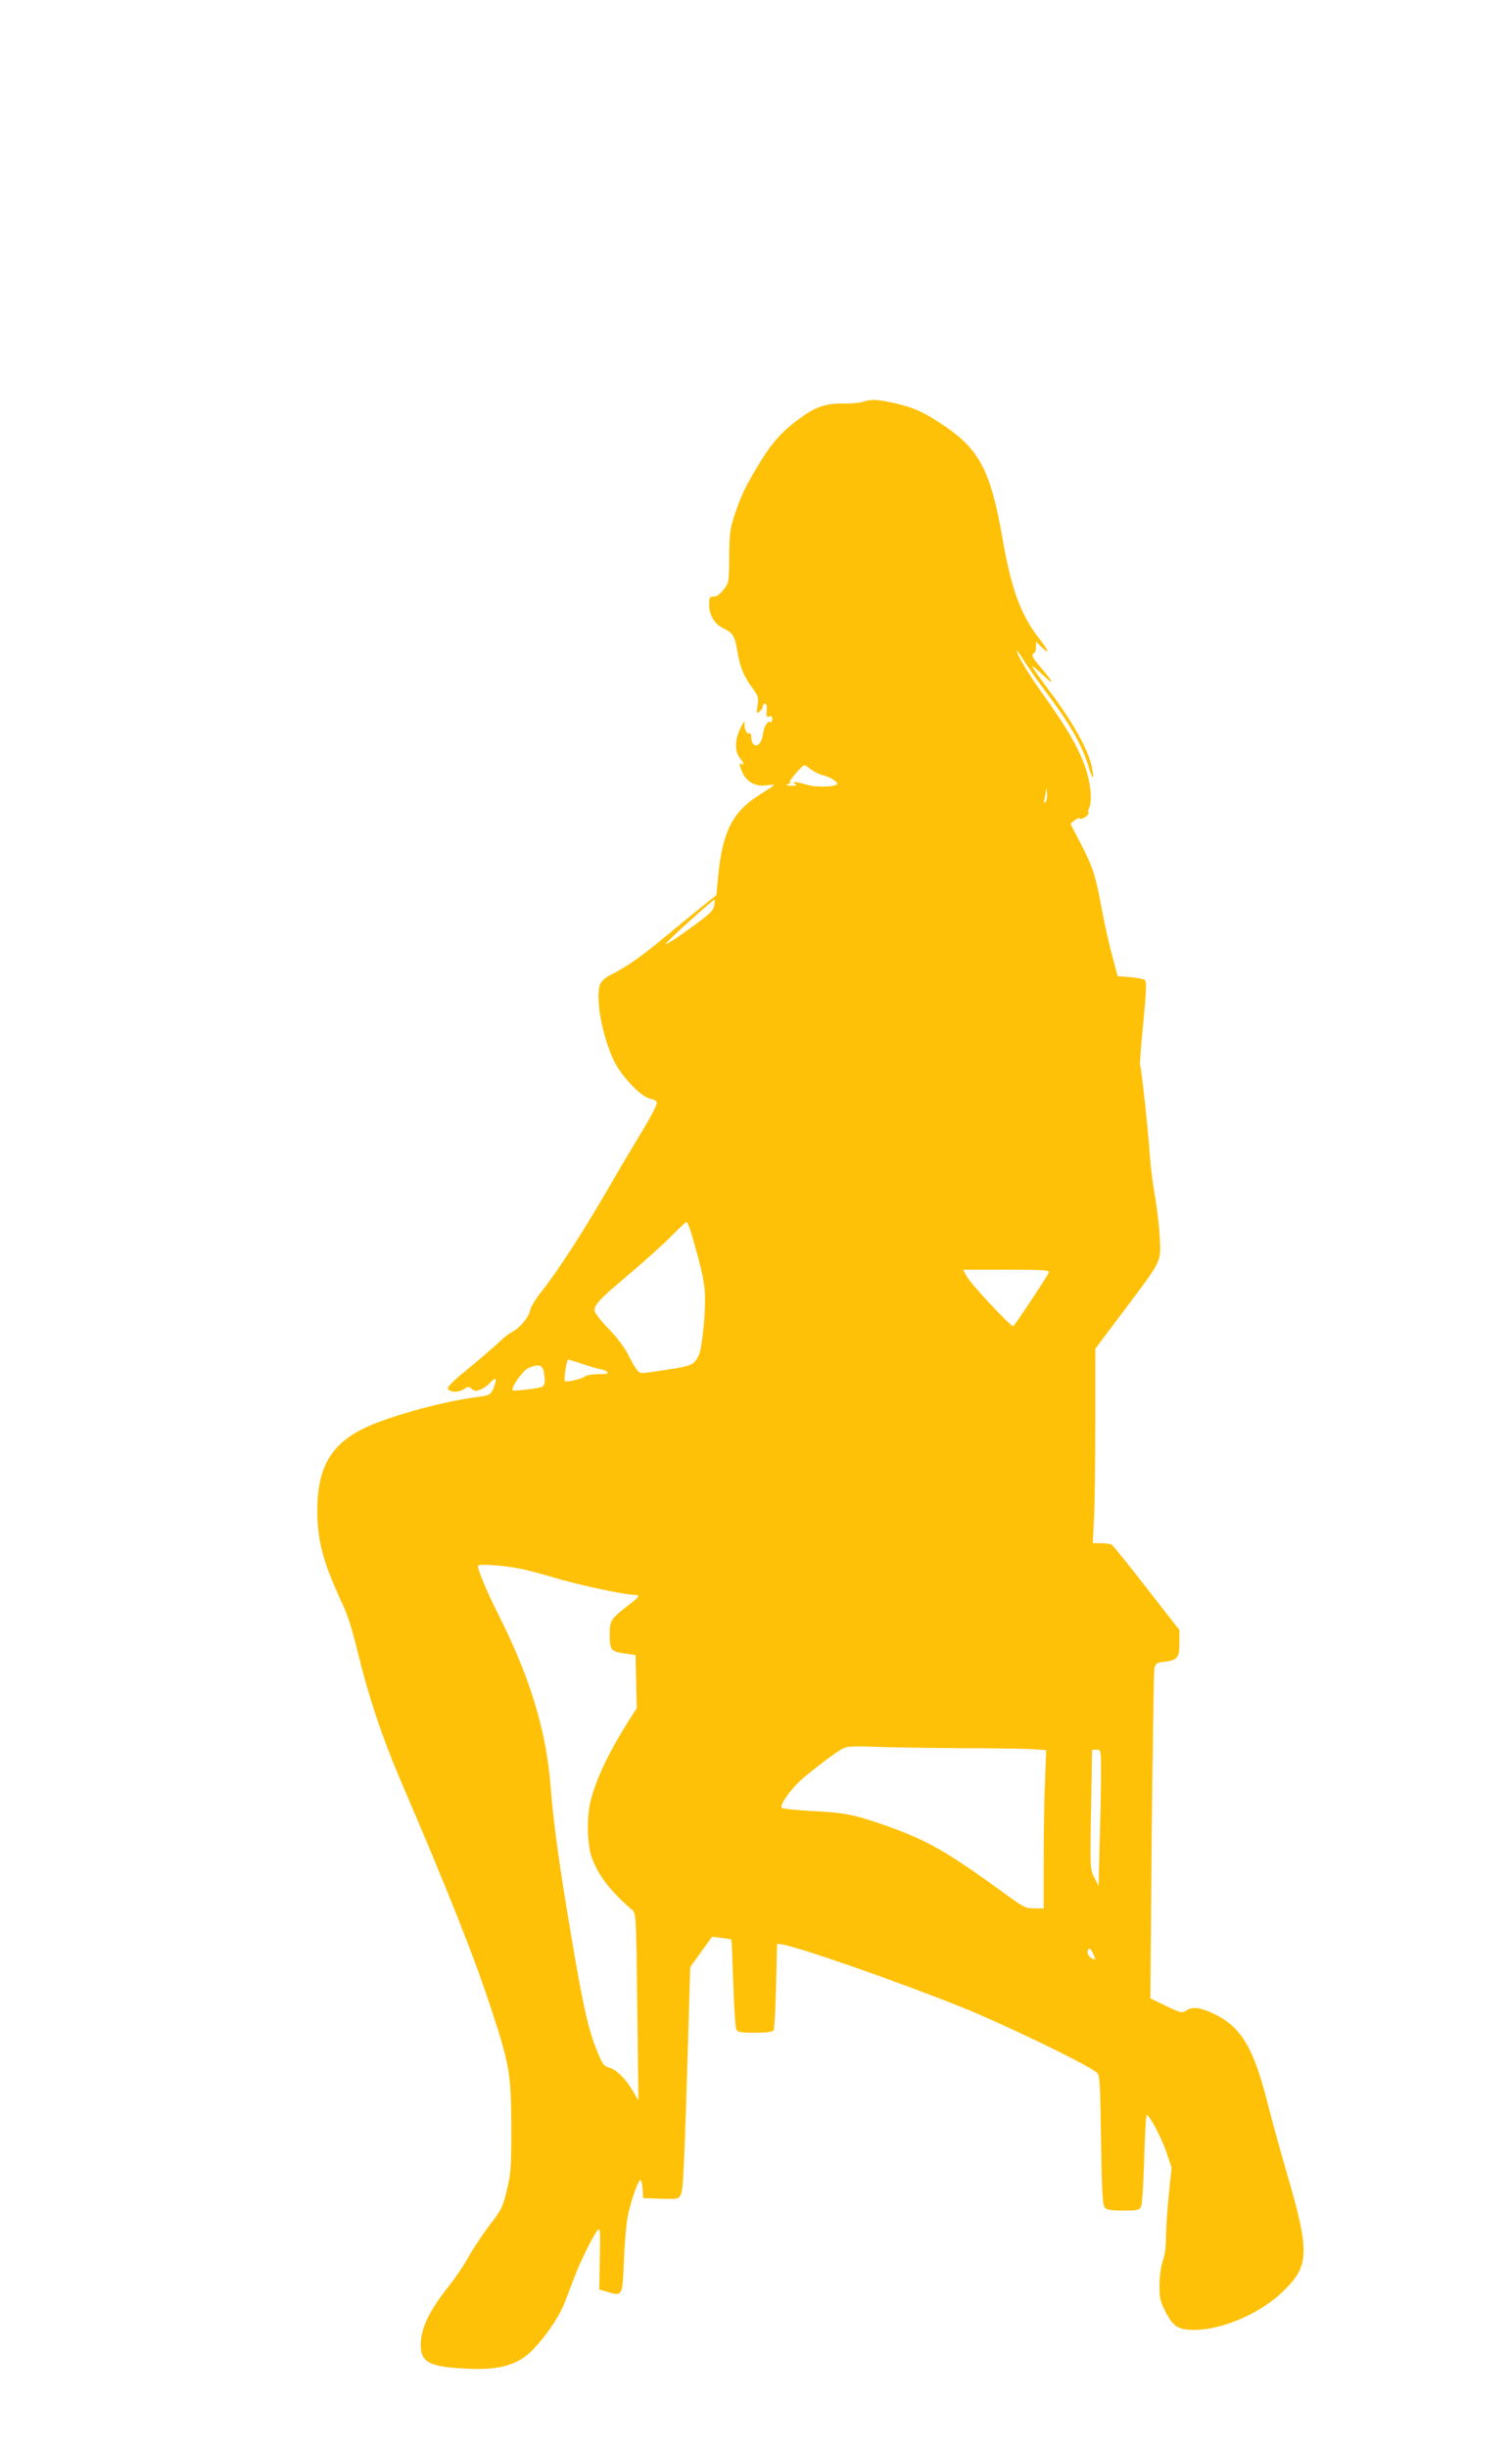 <?xml version="1.0" standalone="no"?>
<!DOCTYPE svg PUBLIC "-//W3C//DTD SVG 20010904//EN"
 "http://www.w3.org/TR/2001/REC-SVG-20010904/DTD/svg10.dtd">
<svg version="1.0" xmlns="http://www.w3.org/2000/svg"
 width="791pt" height="1280pt" viewBox="0 0 791 1280"
 preserveAspectRatio="xMidYMid meet">
<g transform="translate(0,1280) scale(0.1,-0.1)"
fill="#ffc107" stroke="none">
<path d="M4515 10699 c-16 -6 -62 -10 -100 -9 -95 1 -148 -17 -232 -79 -90
-65 -144 -125 -209 -232 -71 -116 -97 -170 -130 -269 -25 -76 -28 -99 -29
-220 -1 -133 -1 -136 -29 -173 -19 -24 -36 -37 -52 -37 -22 0 -24 -4 -24 -42
0 -54 28 -102 73 -123 51 -24 62 -42 75 -122 13 -82 33 -130 79 -192 29 -39
32 -48 26 -90 -6 -42 -5 -45 10 -32 10 7 17 20 17 27 0 17 20 19 21 2 1 -7 0
-24 -1 -37 -1 -18 2 -22 14 -18 11 5 16 1 16 -14 0 -11 -4 -18 -9 -15 -15 9
-35 -23 -40 -66 -10 -69 -60 -77 -61 -10 0 13 -4 21 -9 17 -14 -8 -31 28 -25
56 2 13 -7 2 -21 -26 -31 -62 -33 -123 -5 -158 22 -27 26 -42 10 -32 -15 9
-12 -10 6 -49 23 -46 69 -71 123 -63 22 3 41 4 41 2 0 -2 -36 -26 -80 -54
-142 -90 -193 -196 -215 -444 l-7 -78 -72 -57 c-39 -31 -123 -100 -188 -154
-130 -108 -208 -163 -286 -202 -33 -17 -56 -36 -62 -52 -27 -70 9 -269 72
-402 39 -80 140 -186 187 -197 17 -3 33 -11 36 -15 7 -12 -17 -59 -106 -206
-39 -65 -90 -150 -112 -189 -157 -273 -297 -491 -389 -605 -27 -34 -51 -75
-55 -93 -6 -35 -53 -91 -93 -112 -14 -7 -34 -22 -45 -32 -47 -44 -138 -122
-213 -183 -45 -36 -80 -72 -79 -80 3 -21 54 -24 83 -5 23 15 28 15 42 2 14
-13 22 -13 47 -3 17 7 39 23 49 35 27 30 37 26 24 -11 -16 -49 -24 -55 -81
-62 -201 -26 -495 -108 -621 -174 -160 -84 -226 -206 -226 -422 0 -157 32
-275 129 -482 28 -58 55 -142 82 -255 54 -225 126 -441 216 -653 266 -620 392
-939 486 -1225 93 -284 101 -333 102 -610 0 -206 -2 -240 -23 -326 -21 -90
-28 -104 -93 -188 -38 -51 -88 -126 -110 -167 -23 -42 -73 -115 -111 -162 -88
-112 -131 -198 -136 -277 -7 -108 37 -133 248 -142 172 -8 266 22 346 108 70
76 133 171 159 240 16 41 39 103 53 139 30 78 94 207 117 235 15 19 16 9 13
-144 l-3 -164 43 -12 c79 -24 78 -25 86 163 3 92 13 199 21 237 17 82 54 185
66 185 4 0 9 -21 11 -47 l3 -48 92 -3 c87 -3 93 -1 104 20 13 24 18 121 39
817 l11 374 57 80 57 79 49 -6 c27 -3 50 -7 52 -9 2 -1 6 -104 10 -227 4 -124
11 -233 16 -243 7 -14 23 -17 98 -17 60 0 91 4 97 13 4 6 10 111 13 232 l5
220 25 -3 c85 -12 626 -201 950 -332 222 -90 629 -287 695 -336 19 -14 20 -30
25 -353 4 -266 8 -341 19 -354 10 -13 32 -17 97 -17 78 0 85 2 94 23 5 12 12
124 16 250 3 125 9 227 13 227 14 0 75 -114 102 -192 l28 -83 -14 -140 c-8
-77 -15 -177 -15 -221 0 -50 -6 -98 -16 -125 -10 -26 -17 -77 -18 -125 -1 -71
3 -87 29 -139 43 -83 69 -100 158 -99 141 2 334 84 449 192 152 143 154 205
23 652 -30 102 -74 265 -99 362 -70 274 -137 382 -278 448 -70 33 -113 38
-144 15 -20 -13 -29 -11 -104 25 l-82 40 7 846 c5 465 11 860 14 877 6 29 11
32 53 37 68 8 78 21 78 99 l0 67 -171 219 c-94 121 -176 223 -183 227 -6 4
-31 8 -55 8 l-44 0 6 128 c4 70 7 298 7 508 l0 381 146 194 c208 277 198 257
191 392 -4 62 -15 159 -26 217 -10 58 -22 152 -26 210 -8 124 -44 460 -51 471
-2 4 5 103 17 219 15 158 18 215 9 224 -6 6 -41 13 -77 16 l-66 5 -28 105
c-16 58 -40 166 -54 240 -33 181 -48 227 -111 348 l-54 104 22 18 c13 10 24
14 26 10 2 -5 14 -2 28 6 13 9 21 20 18 25 -3 5 -2 14 2 20 14 22 14 86 0 150
-25 117 -89 238 -234 440 -79 110 -142 214 -142 236 0 4 17 -19 37 -52 20 -33
84 -123 141 -199 105 -141 167 -253 198 -359 21 -71 30 -68 15 5 -19 87 -94
224 -205 373 -58 77 -105 144 -106 150 0 5 25 -15 56 -45 64 -62 58 -41 -10
38 -48 56 -53 67 -36 77 6 3 10 18 10 32 l0 27 30 -29 c44 -42 37 -18 -14 46
-94 120 -146 259 -190 515 -65 372 -123 479 -330 613 -95 62 -148 84 -256 107
-74 16 -103 16 -145 3z m-272 -1923 c18 -13 46 -27 62 -30 34 -8 75 -32 75
-45 0 -16 -110 -20 -158 -5 -57 17 -85 19 -62 4 11 -7 6 -10 -20 -9 -29 0 -31
2 -15 9 11 5 14 9 7 9 -11 1 61 85 76 90 2 1 18 -10 35 -23z m1226 -170 c-9
-8 -10 -5 -5 14 3 14 7 36 8 50 1 14 3 8 5 -14 3 -22 -1 -43 -8 -50z m-1733
-544 c-7 -29 -29 -48 -174 -151 -41 -29 -76 -50 -79 -48 -2 3 53 57 124 120
70 64 129 114 131 112 2 -2 1 -17 -2 -33z m-117 -1719 c49 -171 63 -230 68
-297 7 -89 -13 -299 -32 -335 -27 -53 -34 -55 -229 -83 -77 -12 -78 -12 -97
13 -10 13 -31 49 -45 79 -16 32 -57 87 -100 131 -41 42 -74 85 -74 96 0 31 26
59 178 187 81 68 181 158 222 200 41 42 78 76 82 76 4 0 16 -30 27 -67z m1867
-199 c-9 -22 -175 -272 -185 -279 -11 -6 -225 223 -246 264 l-16 31 227 0
c205 0 226 -2 220 -16z m-2432 -479 c42 -14 82 -25 89 -25 7 0 21 -6 30 -12
15 -11 8 -13 -44 -14 -34 -1 -64 -6 -68 -11 -6 -11 -97 -33 -105 -26 -8 8 8
113 17 113 3 0 39 -11 81 -25z m-210 -36 c11 -58 7 -78 -16 -84 -49 -11 -148
-21 -148 -15 0 26 57 104 84 116 52 22 73 18 80 -17z m-114 -1034 c36 -8 101
-25 145 -38 135 -42 389 -97 444 -97 31 0 26 -11 -22 -47 -102 -78 -107 -85
-107 -161 0 -82 6 -89 81 -99 l54 -8 3 -139 3 -139 -39 -61 c-106 -167 -173
-307 -203 -427 -20 -79 -17 -222 5 -287 32 -94 97 -180 212 -279 22 -18 22
-23 28 -508 l6 -490 -29 50 c-37 64 -87 113 -126 123 -26 7 -34 18 -62 88 -46
112 -75 243 -137 614 -62 368 -90 573 -106 773 -22 281 -105 557 -261 870 -68
134 -119 254 -119 278 0 13 132 4 230 -16z m2315 -937 c171 0 337 -3 369 -6
l59 -4 -6 -162 c-4 -88 -7 -275 -7 -413 l0 -253 -49 0 c-45 0 -57 6 -155 78
-306 222 -401 276 -616 353 -168 59 -219 70 -388 78 -84 5 -157 12 -162 17
-14 14 51 104 112 156 73 61 167 132 203 152 26 14 51 16 180 11 83 -3 290 -6
460 -7z m715 -130 c0 -68 -3 -228 -7 -357 l-6 -234 -22 44 c-22 43 -23 48 -17
357 l5 312 23 0 c24 0 24 -1 24 -122z m-42 -943 c16 -35 15 -37 -8 -25 -11 6
-20 20 -20 30 0 28 15 25 28 -5z"/>
</g>
</svg>
